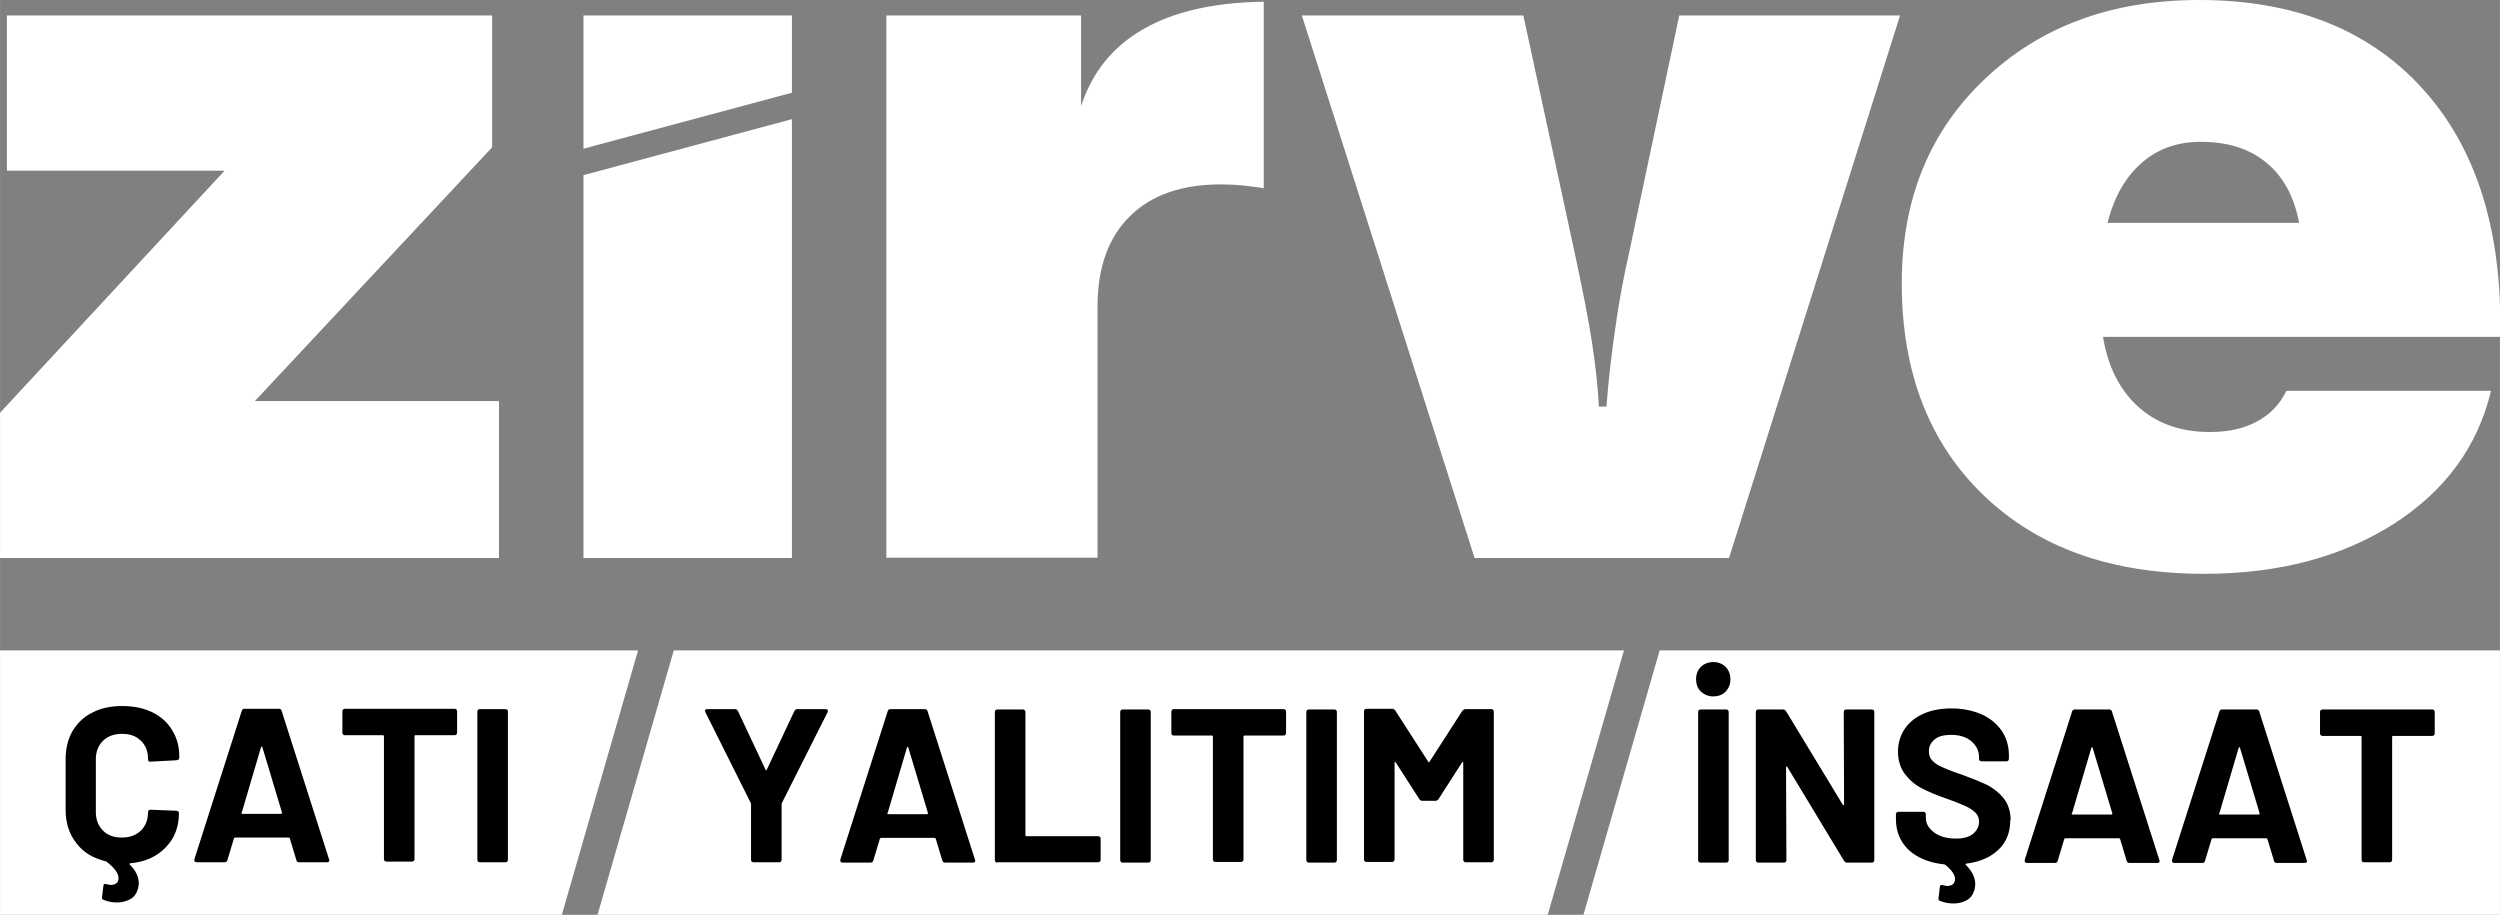 <?xml version="1.0" encoding="UTF-8"?>
<!DOCTYPE svg PUBLIC "-//W3C//DTD SVG 1.1//EN" "http://www.w3.org/Graphics/SVG/1.1/DTD/svg11.dtd">
<!-- Creator: CorelDRAW (OEM Sürümü) -->
<svg xmlns="http://www.w3.org/2000/svg" xml:space="preserve" width="54.618mm" height="19.986mm" version="1.1" style="shape-rendering:geometricPrecision; text-rendering:geometricPrecision; image-rendering:optimizeQuality; fill-rule:evenodd; clip-rule:evenodd"
viewBox="0 0 72.8 26.64"
 xmlns:xlink="http://www.w3.org/1999/xlink"
 xmlns:xodm="http://www.corel.com/coreldraw/odm/2003">
 <rect x="0" y="0" width="72.8" height="26.64" fill="#808080" stroke="none"/>
 <defs>
  <style type="text/css">
   <![CDATA[
    .fil0 {fill:white}
    .fil1 {fill:black;fill-rule:nonzero}
   ]]>
  </style>
 </defs>
 <g id="Katman_x0020_1">
  <g id="_2386699687216">
   <path class="fil0" d="M0 18.94l18.58 0 -2.22 7.7 -16.36 0 0 -7.7zm19.62 0l27.67 0 -2.22 7.7 -27.67 0 2.22 -7.7zm28.71 0l24.47 0 0 7.7 -26.69 0 2.22 -7.7z"/>
   <path class="fil1" d="M5.21 22.1c0,0.02 -0.03,0.03 -0.08,0.04l-0.75 0.04 -0.01 0c-0.04,0 -0.06,-0.02 -0.06,-0.07 0,-0.23 -0.07,-0.41 -0.21,-0.54 -0.14,-0.14 -0.32,-0.2 -0.55,-0.2 -0.23,0 -0.41,0.07 -0.55,0.2 -0.14,0.14 -0.21,0.32 -0.21,0.54l0 1.54c0,0.22 0.07,0.4 0.21,0.54 0.14,0.14 0.32,0.2 0.55,0.2 0.23,0 0.41,-0.07 0.55,-0.2 0.14,-0.14 0.21,-0.32 0.21,-0.54 0,-0.05 0.03,-0.07 0.08,-0.07l0.75 0.03c0.02,0 0.04,0.01 0.05,0.02 0.01,0.01 0.02,0.03 0.02,0.04 0,0.41 -0.13,0.75 -0.39,1.01 -0.26,0.27 -0.6,0.42 -1.03,0.46 -0.03,0.01 -0.03,0.02 -0.01,0.04 0.17,0.17 0.26,0.35 0.26,0.54 0,0.05 -0.01,0.1 -0.02,0.15 -0.04,0.14 -0.11,0.25 -0.22,0.31 -0.11,0.06 -0.24,0.1 -0.38,0.1 -0.14,0 -0.27,-0.02 -0.39,-0.07 -0.05,-0.01 -0.07,-0.04 -0.06,-0.09l0.04 -0.32c0,-0.06 0.04,-0.07 0.1,-0.05 0.05,0.01 0.09,0.02 0.12,0.02 0.06,0 0.12,-0.02 0.16,-0.05 0.04,-0.03 0.06,-0.08 0.06,-0.15 0,-0.14 -0.12,-0.3 -0.34,-0.47 -0.01,-0.01 -0.02,-0.01 -0.02,-0.02 -0.01,-0 -0.01,-0 -0.02,-0 -0.36,-0.09 -0.65,-0.26 -0.85,-0.53 -0.21,-0.27 -0.31,-0.59 -0.31,-0.97l0 -1.48c0,-0.31 0.07,-0.58 0.2,-0.81 0.14,-0.23 0.33,-0.42 0.58,-0.54 0.25,-0.13 0.54,-0.19 0.87,-0.19 0.33,0 0.62,0.06 0.87,0.18 0.25,0.12 0.44,0.29 0.58,0.52 0.14,0.22 0.21,0.48 0.21,0.78l0 0.03zm3.5 3.01c-0.04,0 -0.07,-0.02 -0.08,-0.06l-0.19 -0.63c-0.01,-0.02 -0.02,-0.03 -0.03,-0.03l-1.57 0c-0.01,0 -0.02,0.01 -0.03,0.03l-0.19 0.63c-0.01,0.04 -0.04,0.06 -0.08,0.06l-0.81 0c-0.03,0 -0.04,-0.01 -0.06,-0.02 -0.01,-0.01 -0.01,-0.04 -0.01,-0.07l1.38 -4.32c0.01,-0.04 0.04,-0.06 0.08,-0.06l1 0c0.04,0 0.07,0.02 0.08,0.06l1.38 4.32c0,0.01 0.01,0.02 0.01,0.03 0,0.04 -0.02,0.06 -0.07,0.06l-0.81 0zm-1.68 -1.45c-0,0.03 0,0.04 0.03,0.04l1.12 0c0.03,0 0.03,-0.01 0.03,-0.04l-0.57 -1.9c-0,-0.02 -0.01,-0.02 -0.02,-0.02 -0.01,0 -0.01,0.01 -0.02,0.02l-0.56 1.9zm6.21 -3.02c0.02,0 0.04,0.01 0.05,0.02 0.01,0.01 0.02,0.03 0.02,0.05l0 0.63c0,0.02 -0.01,0.04 -0.02,0.05 -0.01,0.01 -0.03,0.02 -0.05,0.02l-1.14 0c-0.02,0 -0.03,0.01 -0.03,0.03l0 3.58c0,0.02 -0.01,0.04 -0.02,0.05 -0.01,0.01 -0.03,0.02 -0.05,0.02l-0.75 0c-0.02,0 -0.04,-0.01 -0.05,-0.02 -0.01,-0.01 -0.02,-0.03 -0.02,-0.05l0 -3.58c0,-0.02 -0.01,-0.03 -0.03,-0.03l-1.11 0c-0.02,0 -0.04,-0.01 -0.05,-0.02 -0.01,-0.01 -0.02,-0.03 -0.02,-0.05l0 -0.63c0,-0.02 0.01,-0.04 0.02,-0.05 0.01,-0.01 0.03,-0.02 0.05,-0.02l3.22 0zm0.73 4.47c-0.02,0 -0.04,-0.01 -0.05,-0.02 -0.01,-0.01 -0.02,-0.03 -0.02,-0.05l0 -4.32c0,-0.02 0.01,-0.04 0.02,-0.05 0.01,-0.01 0.03,-0.02 0.05,-0.02l0.75 0c0.02,0 0.04,0.01 0.05,0.02 0.01,0.01 0.02,0.03 0.02,0.05l0 4.32c0,0.02 -0.01,0.04 -0.02,0.05 -0.01,0.01 -0.03,0.02 -0.05,0.02l-0.75 0z"/>
   <path class="fil1" d="M21.94 25.11c-0.02,0 -0.04,-0.01 -0.05,-0.02 -0.01,-0.01 -0.02,-0.03 -0.02,-0.05l0 -1.62c0,-0.02 -0,-0.03 -0.01,-0.04l-1.32 -2.64c-0.01,-0.02 -0.01,-0.03 -0.01,-0.04 0,-0.03 0.02,-0.05 0.07,-0.05l0.8 0c0.04,0 0.07,0.02 0.09,0.06l0.8 1.7c0.01,0.03 0.03,0.03 0.04,0l0.8 -1.7c0.02,-0.04 0.05,-0.06 0.09,-0.06l0.82 0c0.03,0 0.05,0.01 0.06,0.02 0.01,0.01 0.01,0.04 -0,0.07l-1.33 2.64c-0,0.01 -0.01,0.02 -0.01,0.04l0 1.62c0,0.02 -0.01,0.04 -0.02,0.05 -0.01,0.01 -0.03,0.02 -0.05,0.02l-0.74 0zm5.58 0.01c-0.04,0 -0.07,-0.02 -0.08,-0.06l-0.19 -0.63c-0.01,-0.02 -0.02,-0.03 -0.03,-0.03l-1.57 0c-0.01,0 -0.02,0.01 -0.03,0.03l-0.19 0.63c-0.01,0.04 -0.04,0.06 -0.08,0.06l-0.81 0c-0.03,0 -0.04,-0.01 -0.06,-0.02 -0.01,-0.01 -0.01,-0.04 -0.01,-0.07l1.38 -4.32c0.01,-0.04 0.04,-0.06 0.08,-0.06l1 0c0.04,0 0.07,0.02 0.08,0.06l1.38 4.32c0,0.01 0.01,0.02 0.01,0.03 0,0.04 -0.02,0.06 -0.07,0.06l-0.81 0zm-1.68 -1.45c-0,0.03 0,0.04 0.03,0.04l1.12 0c0.03,0 0.03,-0.01 0.03,-0.04l-0.57 -1.9c-0,-0.02 -0.01,-0.02 -0.02,-0.02 -0.01,0 -0.01,0.01 -0.02,0.02l-0.56 1.9zm3.2 1.45c-0.02,0 -0.04,-0.01 -0.05,-0.02 -0.01,-0.01 -0.02,-0.03 -0.02,-0.05l0 -4.32c0,-0.02 0.01,-0.04 0.02,-0.05 0.01,-0.01 0.03,-0.02 0.05,-0.02l0.75 0c0.02,0 0.04,0.01 0.05,0.02 0.01,0.01 0.02,0.03 0.02,0.05l0 3.59c0,0.02 0.01,0.03 0.03,0.03l2.09 0c0.02,0 0.04,0.01 0.05,0.02 0.01,0.01 0.02,0.03 0.02,0.05l0 0.62c0,0.02 -0.01,0.04 -0.02,0.05 -0.01,0.01 -0.03,0.02 -0.05,0.02l-2.94 0zm3.65 0c-0.02,0 -0.04,-0.01 -0.05,-0.02 -0.01,-0.01 -0.02,-0.03 -0.02,-0.05l0 -4.32c0,-0.02 0.01,-0.04 0.02,-0.05 0.01,-0.01 0.03,-0.02 0.05,-0.02l0.75 0c0.02,0 0.04,0.01 0.05,0.02 0.01,0.01 0.02,0.03 0.02,0.05l0 4.32c0,0.02 -0.01,0.04 -0.02,0.05 -0.01,0.01 -0.03,0.02 -0.05,0.02l-0.75 0zm4.69 -4.47c0.02,0 0.04,0.01 0.05,0.02 0.01,0.01 0.02,0.03 0.02,0.05l0 0.63c0,0.02 -0.01,0.04 -0.02,0.05 -0.01,0.01 -0.03,0.02 -0.05,0.02l-1.14 0c-0.02,0 -0.03,0.01 -0.03,0.03l0 3.58c0,0.02 -0.01,0.04 -0.02,0.05 -0.01,0.01 -0.03,0.02 -0.05,0.02l-0.75 0c-0.02,0 -0.04,-0.01 -0.05,-0.02 -0.01,-0.01 -0.02,-0.03 -0.02,-0.05l0 -3.58c0,-0.02 -0.01,-0.03 -0.03,-0.03l-1.11 0c-0.02,0 -0.04,-0.01 -0.05,-0.02 -0.01,-0.01 -0.02,-0.03 -0.02,-0.05l0 -0.63c0,-0.02 0.01,-0.04 0.02,-0.05 0.01,-0.01 0.03,-0.02 0.05,-0.02l3.22 0zm0.73 4.47c-0.02,0 -0.04,-0.01 -0.05,-0.02 -0.01,-0.01 -0.02,-0.03 -0.02,-0.05l0 -4.32c0,-0.02 0.01,-0.04 0.02,-0.05 0.01,-0.01 0.03,-0.02 0.05,-0.02l0.75 0c0.02,0 0.04,0.01 0.05,0.02 0.01,0.01 0.02,0.03 0.02,0.05l0 4.32c0,0.02 -0.01,0.04 -0.02,0.05 -0.01,0.01 -0.03,0.02 -0.05,0.02l-0.75 0zm4.48 -4.42c0.02,-0.03 0.05,-0.05 0.09,-0.05l0.75 0c0.02,0 0.04,0.01 0.05,0.02 0.01,0.01 0.02,0.03 0.02,0.05l0 4.32c0,0.02 -0.01,0.04 -0.02,0.05 -0.01,0.01 -0.03,0.02 -0.05,0.02l-0.75 0c-0.02,0 -0.04,-0.01 -0.05,-0.02 -0.01,-0.01 -0.02,-0.03 -0.02,-0.05l0 -2.82c0,-0.02 -0,-0.03 -0.01,-0.03 -0.01,0 -0.02,0.01 -0.03,0.02l-0.68 1.06c-0.02,0.03 -0.05,0.05 -0.09,0.05l-0.38 0c-0.04,0 -0.07,-0.02 -0.09,-0.05l-0.68 -1.06c-0.01,-0.01 -0.02,-0.02 -0.03,-0.02 -0.01,0 -0.01,0.01 -0.01,0.03l0 2.81c0,0.02 -0.01,0.04 -0.02,0.05 -0.01,0.01 -0.03,0.02 -0.05,0.02l-0.75 0c-0.02,0 -0.04,-0.01 -0.05,-0.02 -0.01,-0.01 -0.02,-0.03 -0.02,-0.05l0 -4.32c0,-0.02 0.01,-0.04 0.02,-0.05 0.01,-0.01 0.03,-0.02 0.05,-0.02l0.75 0c0.04,0 0.07,0.02 0.09,0.05l0.96 1.49c0.01,0.03 0.03,0.03 0.04,0l0.96 -1.49z"/>
   <path class="fil1" d="M49.52 25.12c-0.02,0 -0.04,-0.01 -0.05,-0.02 -0.01,-0.01 -0.02,-0.03 -0.02,-0.05l0 -4.32c0,-0.02 0.01,-0.04 0.02,-0.05 0.01,-0.01 0.03,-0.02 0.05,-0.02l0.75 0c0.02,0 0.04,0.01 0.05,0.02 0.01,0.01 0.02,0.03 0.02,0.05l0 4.32c0,0.02 -0.01,0.04 -0.02,0.05 -0.01,0.01 -0.03,0.02 -0.05,0.02l-0.75 0zm0.37 -4.84c-0.14,0 -0.26,-0.05 -0.36,-0.14 -0.1,-0.1 -0.14,-0.22 -0.14,-0.36 0,-0.15 0.05,-0.27 0.14,-0.36 0.09,-0.09 0.22,-0.14 0.36,-0.14 0.15,0 0.27,0.05 0.36,0.14 0.09,0.09 0.14,0.22 0.14,0.36 0,0.14 -0.05,0.27 -0.14,0.36 -0.1,0.1 -0.22,0.14 -0.36,0.14zm3.8 0.45c0,-0.02 0.01,-0.04 0.02,-0.05 0.01,-0.01 0.03,-0.02 0.05,-0.02l0.75 0c0.02,0 0.04,0.01 0.05,0.02 0.01,0.01 0.02,0.03 0.02,0.05l0 4.32c0,0.02 -0.01,0.04 -0.02,0.05 -0.01,0.01 -0.03,0.02 -0.05,0.02l-0.72 0c-0.04,0 -0.07,-0.02 -0.09,-0.05l-1.65 -2.73c-0.01,-0.01 -0.02,-0.02 -0.03,-0.02 -0.01,0 -0.01,0.01 -0.01,0.03l0.01 2.7c0,0.02 -0.01,0.04 -0.02,0.05 -0.01,0.01 -0.03,0.02 -0.05,0.02l-0.75 0c-0.02,0 -0.04,-0.01 -0.05,-0.02 -0.01,-0.01 -0.02,-0.03 -0.02,-0.05l0 -4.32c0,-0.02 0.01,-0.04 0.02,-0.05 0.01,-0.01 0.03,-0.02 0.05,-0.02l0.72 0c0.04,0 0.07,0.02 0.09,0.05l1.65 2.72c0.01,0.01 0.02,0.02 0.03,0.02 0.01,-0 0.01,-0.01 0.01,-0.03l-0.01 -2.68zm4.85 3.15c0,0.35 -0.11,0.64 -0.34,0.86 -0.23,0.22 -0.54,0.36 -0.94,0.41 -0.03,0.01 -0.03,0.02 -0.01,0.04 0.18,0.18 0.27,0.37 0.27,0.56 0,0.05 -0.01,0.1 -0.02,0.15 -0.04,0.14 -0.11,0.25 -0.22,0.31 -0.11,0.06 -0.24,0.1 -0.38,0.1 -0.14,0 -0.27,-0.02 -0.39,-0.07 -0.05,-0.01 -0.07,-0.04 -0.06,-0.09l0.04 -0.32c0,-0.06 0.04,-0.07 0.1,-0.05 0.04,0.01 0.08,0.02 0.12,0.02 0.06,0 0.12,-0.02 0.16,-0.05 0.04,-0.04 0.06,-0.09 0.06,-0.15 0,-0.13 -0.1,-0.27 -0.29,-0.42 -0.02,-0.01 -0.03,-0.01 -0.04,-0.01 -0.43,-0.05 -0.77,-0.19 -1.02,-0.42 -0.25,-0.24 -0.37,-0.54 -0.37,-0.9l0 -0.14c0,-0.02 0.01,-0.04 0.02,-0.05 0.01,-0.01 0.03,-0.02 0.05,-0.02l0.73 0c0.02,0 0.04,0.01 0.05,0.02 0.01,0.01 0.02,0.03 0.02,0.05l0 0.1c0,0.17 0.08,0.31 0.24,0.43 0.16,0.12 0.37,0.18 0.64,0.18 0.23,0 0.39,-0.05 0.5,-0.14 0.11,-0.1 0.17,-0.21 0.17,-0.35 0,-0.1 -0.03,-0.19 -0.1,-0.26 -0.07,-0.07 -0.16,-0.13 -0.28,-0.19 -0.12,-0.05 -0.3,-0.13 -0.56,-0.22 -0.29,-0.1 -0.53,-0.2 -0.72,-0.3 -0.2,-0.1 -0.36,-0.24 -0.5,-0.42 -0.13,-0.18 -0.2,-0.39 -0.2,-0.65 0,-0.26 0.07,-0.48 0.2,-0.67 0.13,-0.19 0.32,-0.34 0.55,-0.44 0.23,-0.1 0.5,-0.15 0.81,-0.15 0.32,0 0.61,0.06 0.87,0.17 0.25,0.11 0.45,0.28 0.59,0.48 0.14,0.21 0.21,0.45 0.21,0.72l0 0.1c0,0.02 -0.01,0.04 -0.02,0.05 -0.01,0.01 -0.03,0.02 -0.05,0.02l-0.73 0c-0.02,0 -0.04,-0.01 -0.05,-0.02 -0.02,-0.01 -0.02,-0.03 -0.02,-0.05l0 -0.05c0,-0.18 -0.07,-0.33 -0.22,-0.46 -0.15,-0.13 -0.35,-0.19 -0.6,-0.19 -0.2,0 -0.36,0.04 -0.47,0.13 -0.11,0.09 -0.17,0.2 -0.17,0.35 0,0.11 0.03,0.2 0.1,0.27 0.07,0.07 0.16,0.14 0.29,0.19 0.13,0.06 0.33,0.14 0.6,0.23 0.3,0.11 0.54,0.21 0.71,0.29 0.17,0.09 0.33,0.21 0.47,0.38 0.14,0.17 0.21,0.39 0.21,0.65zm3.47 1.25c-0.04,0 -0.07,-0.02 -0.08,-0.06l-0.19 -0.63c-0.01,-0.02 -0.02,-0.03 -0.03,-0.03l-1.57 0c-0.01,0 -0.02,0.01 -0.03,0.03l-0.19 0.63c-0.01,0.04 -0.04,0.06 -0.08,0.06l-0.81 0c-0.03,0 -0.04,-0.01 -0.06,-0.02 -0.01,-0.01 -0.01,-0.04 -0.01,-0.07l1.38 -4.32c0.01,-0.04 0.04,-0.06 0.08,-0.06l1 0c0.04,0 0.07,0.02 0.08,0.06l1.38 4.32c0,0.01 0.01,0.02 0.01,0.03 0,0.04 -0.02,0.06 -0.07,0.06l-0.81 0zm-1.68 -1.45c-0,0.03 0,0.04 0.03,0.04l1.12 0c0.03,0 0.03,-0.01 0.03,-0.04l-0.57 -1.9c-0,-0.02 -0.01,-0.02 -0.02,-0.02 -0.01,0 -0.01,0.01 -0.02,0.02l-0.56 1.9zm5.97 1.45c-0.04,0 -0.07,-0.02 -0.08,-0.06l-0.19 -0.63c-0.01,-0.02 -0.02,-0.03 -0.03,-0.03l-1.57 0c-0.01,0 -0.02,0.01 -0.03,0.03l-0.19 0.63c-0.01,0.04 -0.04,0.06 -0.08,0.06l-0.81 0c-0.03,0 -0.04,-0.01 -0.06,-0.02 -0.01,-0.01 -0.01,-0.04 -0.01,-0.07l1.38 -4.32c0.01,-0.04 0.04,-0.06 0.08,-0.06l1 0c0.04,0 0.07,0.02 0.08,0.06l1.38 4.32c0,0.01 0.01,0.02 0.01,0.03 0,0.04 -0.02,0.06 -0.07,0.06l-0.81 0zm-1.68 -1.45c-0,0.03 0,0.04 0.03,0.04l1.12 0c0.03,0 0.03,-0.01 0.03,-0.04l-0.57 -1.9c-0,-0.02 -0.01,-0.02 -0.02,-0.02 -0.01,0 -0.01,0.01 -0.02,0.02l-0.56 1.9zm6.21 -3.02c0.02,0 0.04,0.01 0.05,0.02 0.01,0.01 0.02,0.03 0.02,0.05l0 0.63c0,0.02 -0.01,0.04 -0.02,0.05 -0.01,0.01 -0.03,0.02 -0.05,0.02l-1.14 0c-0.02,0 -0.03,0.01 -0.03,0.03l0 3.58c0,0.02 -0.01,0.04 -0.02,0.05 -0.01,0.01 -0.03,0.02 -0.05,0.02l-0.75 0c-0.02,0 -0.04,-0.01 -0.05,-0.02 -0.01,-0.01 -0.02,-0.03 -0.02,-0.05l0 -3.58c0,-0.02 -0.01,-0.03 -0.03,-0.03l-1.11 0c-0.02,0 -0.04,-0.01 -0.05,-0.02 -0.01,-0.01 -0.02,-0.03 -0.02,-0.05l0 -0.63c0,-0.02 0.01,-0.04 0.02,-0.05 0.01,-0.01 0.03,-0.02 0.05,-0.02l3.22 0z"/>
   <polygon class="fil0" points="-0,16.25 -0,12.02 6.54,4.97 0.2,4.97 0.2,0.45 14.33,0.45 14.33,4.29 7.42,11.68 14.53,11.68 14.53,16.25 "/>
   <polygon class="fil0" points="16.99,16.25 16.99,5.1 23.06,3.47 23.06,16.25 "/>
   <path class="fil0" d="M25.81 16.25l0 -15.8 5.67 0 0 2.64c0.32,-0.98 0.92,-1.73 1.81,-2.24 0.88,-0.51 2.06,-0.78 3.51,-0.8l0 5.43c-0.2,-0.03 -0.41,-0.06 -0.61,-0.08 -0.2,-0.02 -0.42,-0.03 -0.64,-0.03 -1.14,0 -2.03,0.31 -2.65,0.93 -0.63,0.62 -0.94,1.5 -0.94,2.63l0 7.31 -6.13 0z"/>
   <path class="fil0" d="M42.94 16.25l-5.03 -15.8 6.45 0 1.49 6.89c0.24,1.11 0.41,1.99 0.51,2.64 0.1,0.65 0.17,1.27 0.2,1.86l0.22 0c0.06,-0.79 0.15,-1.56 0.26,-2.3 0.1,-0.74 0.24,-1.47 0.4,-2.18l1.46 -6.91 6.43 0 -4.98 15.8 -7.42 0z"/>
   <path class="fil0" d="M72.54 11.38c-0.39,1.63 -1.34,2.92 -2.84,3.88 -1.51,0.96 -3.34,1.45 -5.52,1.45 -2.7,0 -4.83,-0.76 -6.42,-2.29 -1.58,-1.52 -2.38,-3.58 -2.38,-6.17 0,-2.43 0.8,-4.42 2.42,-5.95 1.61,-1.53 3.69,-2.3 6.24,-2.3 2.73,0 4.88,0.84 6.43,2.5 1.56,1.67 2.34,3.98 2.34,6.94l0 0.37 -11.57 0c0.14,0.87 0.49,1.55 1.03,2.04 0.55,0.49 1.24,0.73 2.08,0.73 0.54,0 1,-0.1 1.38,-0.31 0.39,-0.21 0.67,-0.51 0.85,-0.89l5.96 0zm-11.17 -4.89l5.58 0c-0.14,-0.76 -0.46,-1.35 -0.95,-1.75 -0.49,-0.41 -1.13,-0.61 -1.91,-0.61 -0.68,0 -1.26,0.2 -1.73,0.62 -0.47,0.41 -0.8,0.99 -0.99,1.75z"/>
   <polygon class="fil0" points="16.99,4.33 16.99,0.45 23.06,0.45 23.06,2.7 "/>
  </g>
 </g>
</svg>
